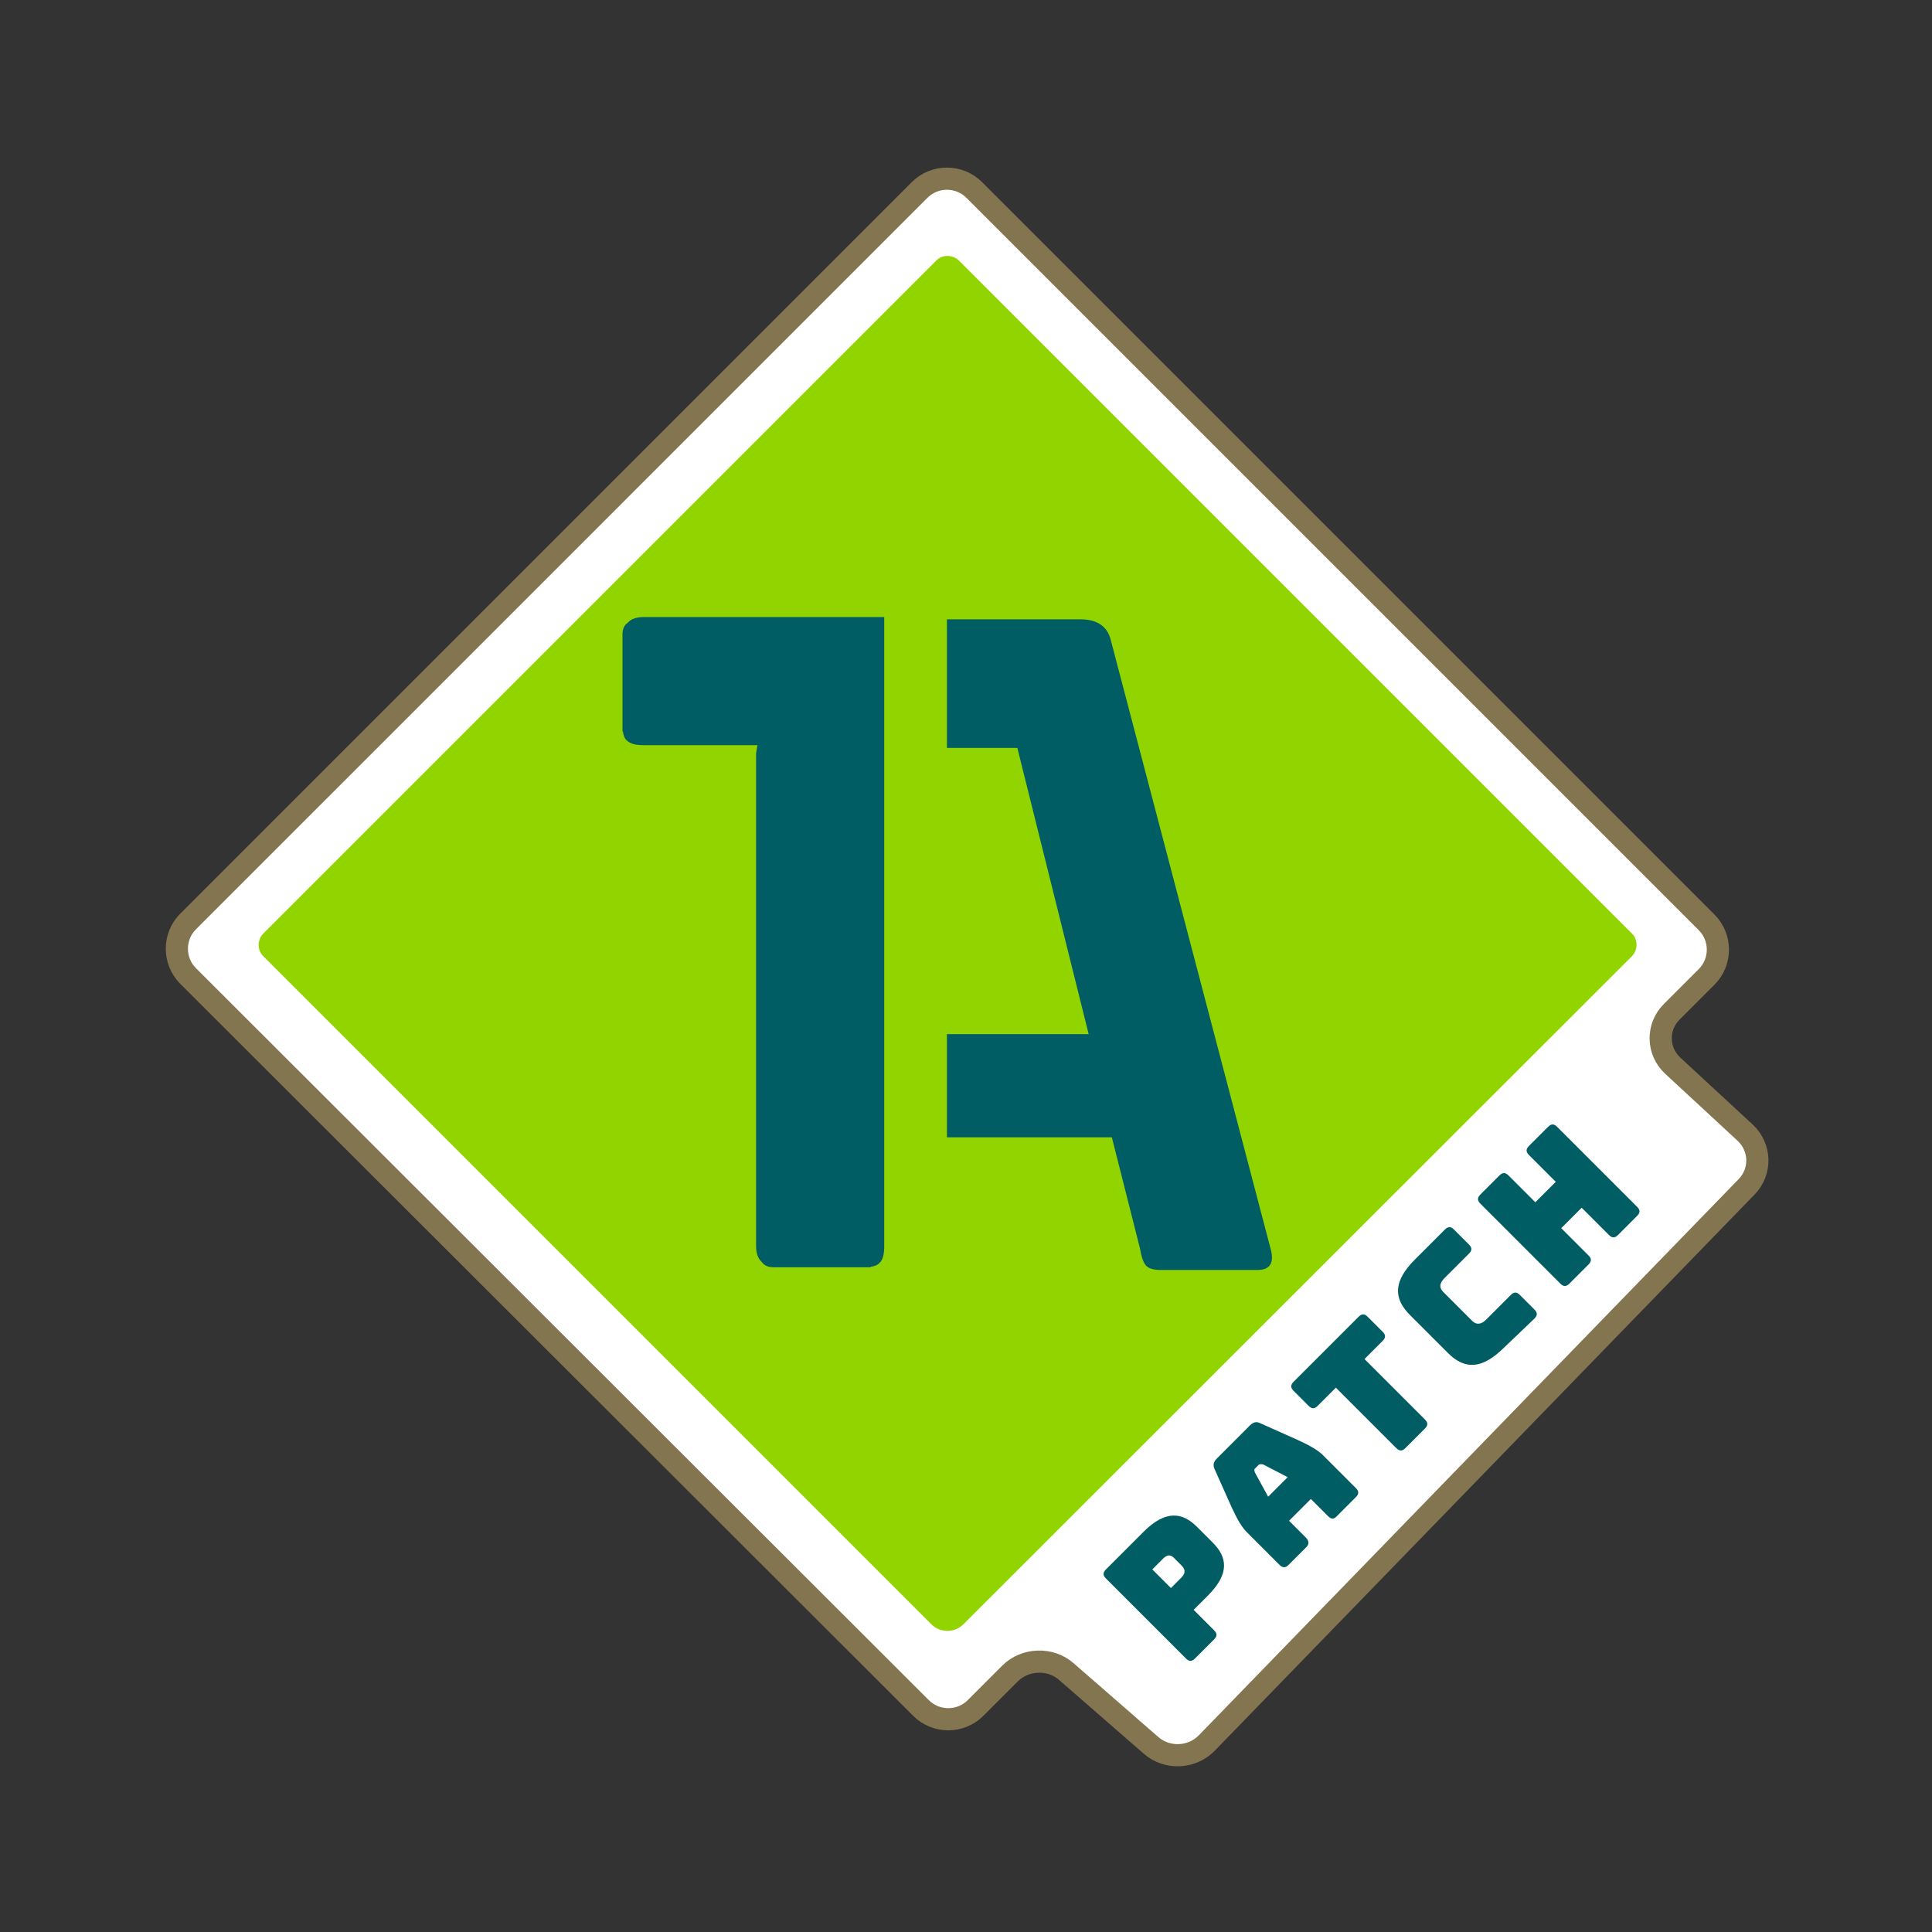 <?xml version="1.0" encoding="utf-8"?>
<svg xmlns="http://www.w3.org/2000/svg" xmlns:xlink="http://www.w3.org/1999/xlink" version="1.1" id="Ebene_1" x="0px" y="0px" viewBox="0 0 425.2 425.2" style="enable-background:new 0 0 425.2 425.2;" xml:space="preserve" width="70" height="70">
<rect x="0" y="0" width="425.2" height="425.2" fill="#333333" stroke="none"/>
<style type="text/css">
	.st0{clip-path:url(#SVGID_2_);}
	.st1{clip-path:url(#SVGID_4_);fill:#FFFFFF;}
	.st2{clip-path:url(#SVGID_4_);fill:none;stroke:#837550;stroke-width:4.878;stroke-miterlimit:10;}
	.st3{clip-path:url(#SVGID_4_);fill:#91D400;}
	.st4{clip-path:url(#SVGID_4_);fill:#005D63;}
	.st5{clip-path:url(#SVGID_6_);}
	.st6{clip-path:url(#SVGID_8_);fill:#005D63;}
	.st7{clip-path:url(#SVGID_8_);fill:#55B6B2;}
	.st8{clip-path:url(#SVGID_8_);fill:#91D400;}
	.st9{clip-path:url(#SVGID_10_);}
	.st10{clip-path:url(#SVGID_12_);fill:#FFFFFF;}
	.st11{clip-path:url(#SVGID_12_);fill:#005D63;}
	.st12{clip-path:url(#SVGID_12_);fill:#55B6B2;}
	.st13{clip-path:url(#SVGID_14_);}
	.st14{clip-path:url(#SVGID_16_);fill:#005D63;}
	.st15{clip-path:url(#SVGID_16_);fill:#837550;}
	.st16{clip-path:url(#SVGID_16_);fill:none;stroke:#005D63;stroke-width:1.5;}
	.st17{clip-path:url(#SVGID_18_);}
	.st18{clip-path:url(#SVGID_20_);fill:#FFFFFF;}
	.st19{clip-path:url(#SVGID_20_);fill:#837550;}
	.st20{clip-path:url(#SVGID_20_);fill:#91D400;}
	.st21{clip-path:url(#SVGID_20_);fill:#005D63;}
	.st22{clip-path:url(#SVGID_22_);}
	.st23{clip-path:url(#SVGID_24_);fill:#005D63;}
	.st24{clip-path:url(#SVGID_24_);fill:none;stroke:#837550;stroke-width:5.356;stroke-miterlimit:10;}
	.st25{clip-path:url(#SVGID_26_);}
	.st26{clip-path:url(#SVGID_28_);fill:#005D63;}
	.st27{clip-path:url(#SVGID_30_);}
	.st28{clip-path:url(#SVGID_32_);fill:#005D63;}
	.st29{clip-path:url(#SVGID_34_);}
	.st30{clip-path:url(#SVGID_36_);fill:none;stroke:#837550;stroke-width:8.61;stroke-linecap:round;stroke-linejoin:round;}
	.st31{clip-path:url(#SVGID_36_);fill:#005D63;}
	.st32{clip-path:url(#SVGID_36_);fill:none;stroke:#837550;stroke-width:7.522;stroke-linecap:round;stroke-linejoin:round;}
	.st33{clip-path:url(#SVGID_38_);fill:none;stroke:#006D72;stroke-width:8.703;stroke-linecap:round;stroke-linejoin:round;}
	.st34{clip-path:url(#SVGID_38_);fill:#837550;}
</style>
<g>
	<g>
		<defs>
			<rect id="SVGID_1_" width="425.2" height="425.2"/>
		</defs>
		<clipPath id="SVGID_2_">
			<use xlink:href="#SVGID_1_" style="overflow:visible;"/>
		</clipPath>
		<g class="st0">
			<defs>
				<rect id="SVGID_3_" width="425.2" height="425.2"/>
			</defs>
			<clipPath id="SVGID_4_">
				<use xlink:href="#SVGID_3_" style="overflow:visible;"/>
			</clipPath>
			<path class="st1" d="M70.1,174.1L202.4,41.8c3.3-3.3,8.7-3.3,12,0l161.2,161.2c3.3,3.3,3.3,8.7,0,12l-7.7,7.7     c-3.3,3.3-3.2,8.6,0.2,11.8l16,14.8c3.4,3.2,3.6,8.5,0.3,11.9L265.6,383.6c-3.3,3.4-8.8,3.6-12.3,0.5l-18.6-16.2     c-3.5-3.1-9.1-2.9-12.4,0.4l-7.6,7.6c-3.3,3.3-8.7,3.3-12,0L41.4,214.8c-3.3-3.3-3.3-8.7,0-12l36-36"/>
			<path class="st2" d="M70.1,174.1L202.4,41.8c3.3-3.3,8.7-3.3,12,0l161.2,161.2c3.3,3.3,3.3,8.7,0,12l-7.7,7.7     c-3.3,3.3-3.2,8.6,0.2,11.8l16,14.8c3.4,3.2,3.6,8.5,0.3,11.9L265.6,383.6c-3.3,3.4-8.8,3.6-12.3,0.5l-18.6-16.2     c-3.5-3.1-9.1-2.9-12.4,0.4l-7.6,7.6c-3.3,3.3-8.7,3.3-12,0L41.4,214.8c-3.3-3.3-3.3-8.7,0-12l36-36"/>
			<path class="st3" d="M205,357.5L57.9,210.4c-1.3-1.3-1.3-3.5,0-4.9L206.1,57.3c1.3-1.3,3.5-1.3,4.9,0l148.2,148.2     c1.3,1.3,1.3,3.5,0,4.9L212,357.5C210.1,359.4,206.9,359.4,205,357.5"/>
			<path class="st4" d="M194.6,274.3v-24.5v-22.7v-55.7v-7.3v-28.3h-4.7h-6.9h-10.9h-30.4c-1.6,0-2.8,0.4-3.6,1.3     c-0.7,0.5-1.1,1.3-1.1,2.6v0.8v19.1v1.4l0.1,0c0.1,0.9,0.4,1.6,0.9,2c0.7,0.7,1.9,1,3.7,1h25l-0.3,1.8v108.4     c0,1.6,0.4,2.8,1.3,3.6c0.5,0.7,1.3,1.1,2.6,1.1h0.8h19.1h1.4l0-0.1c0.9-0.1,1.6-0.4,2-0.9C194.3,277.3,194.6,276,194.6,274.3"/>
			<path class="st4" d="M279.6,274.7L244.5,141c-0.7-3.1-3-4.7-6.7-4.7h-6.7h-22.7v28.3h15.5l15.7,63h-31.2v22.7h36.3l6.2,24.5     c0.3,1.8,0.7,3,1.3,3.7c0.6,0.7,1.7,1,3.3,1H277C279.6,279.4,280.5,277.8,279.6,274.7"/>
			<path class="st4" d="M349.6,278.3c0.7-0.7,0.7-1.3,0-2l-6-6l4.5-4.5l6,6c0.7,0.7,1.3,0.7,2,0l4.2-4.2c0.7-0.7,0.7-1.3,0-2     l-17.6-17.6c-0.7-0.7-1.3-0.7-2,0l-4.2,4.2c-0.7,0.7-0.7,1.3,0,2l5.9,5.9l-4.5,4.5l-5.9-5.9c-0.7-0.7-1.3-0.7-2,0l-4.2,4.2     c-0.7,0.7-0.7,1.3,0,2l17.6,17.6c0.7,0.7,1.3,0.7,2,0L349.6,278.3z M337.7,290.2c0.7-0.7,0.7-1.3,0-2l-3.2-3.2     c-0.7-0.7-1.3-0.7-2,0l-5.4,5.4c-1.1,1.1-2.1,1.2-3,0.4l-6.5-6.5c-0.9-0.9-0.8-1.9,0.3-3l5.4-5.4c0.7-0.7,0.7-1.3,0-2l-3.3-3.3     c-0.7-0.7-1.3-0.7-2,0l-6.6,6.6c-4.6,4.6-4.9,8.4-1.1,12.2l8.4,8.4c3.8,3.8,7.6,3.4,12.2-1.1L337.7,290.2z M313.6,314.4     c0.7-0.7,0.7-1.3,0-2l-13.3-13.3l4-4c0.7-0.7,0.7-1.3,0-2l-3.3-3.3c-0.7-0.7-1.3-0.7-2,0l-14.3,14.3c-0.7,0.7-0.7,1.3,0,2     l3.3,3.3c0.7,0.7,1.3,0.7,2,0l4-4l13.3,13.3c0.7,0.7,1.3,0.7,2,0L313.6,314.4z M287.5,338.5l-3.8-3.8l4.8-4.8l3.8,3.8     c0.7,0.7,1.3,0.7,2-0.1l4.1-4.1c0.7-0.7,0.7-1.3,0-2l-7.2-7.2c-1.1-1.1-2.8-2.1-5.4-3.3l-8.5-3.8c-0.8-0.4-1.5-0.2-2.2,0.5     l-7.3,7.3c-0.7,0.7-0.9,1.4-0.5,2.3l3.8,8.5c1.2,2.6,2.2,4.3,3.3,5.4l7.2,7.2c0.7,0.7,1.3,0.7,2,0l4-4     C288.1,339.8,288.1,339.2,287.5,338.5 M276.2,324.1c-0.2-0.5-0.2-0.8,0.1-1l0.7-0.7c0.2-0.2,0.5-0.2,1-0.1l5.4,2.8l-4.3,4.3     L276.2,324.1z M253.6,345.4l2.4-2.4c1.1-1.1,1.9-0.7,2.6,0.1l1.4,1.4c0.7,0.7,1.1,1.5,0.1,2.6l-2.4,2.4L253.6,345.4z      M267.2,360.8c0.7-0.7,0.7-1.3,0-2l-4.5-4.5l3.1-3.1c4.9-4.9,4.3-8.5,1.1-11.7l-3.5-3.5c-3.1-3.1-6.8-3.8-11.7,1.1l-8.3,8.3     c-0.7,0.7-0.7,1.3,0,2L261,365c0.7,0.7,1.3,0.7,2,0L267.2,360.8z"/>
		</g>
	</g>
</g>
</svg>

